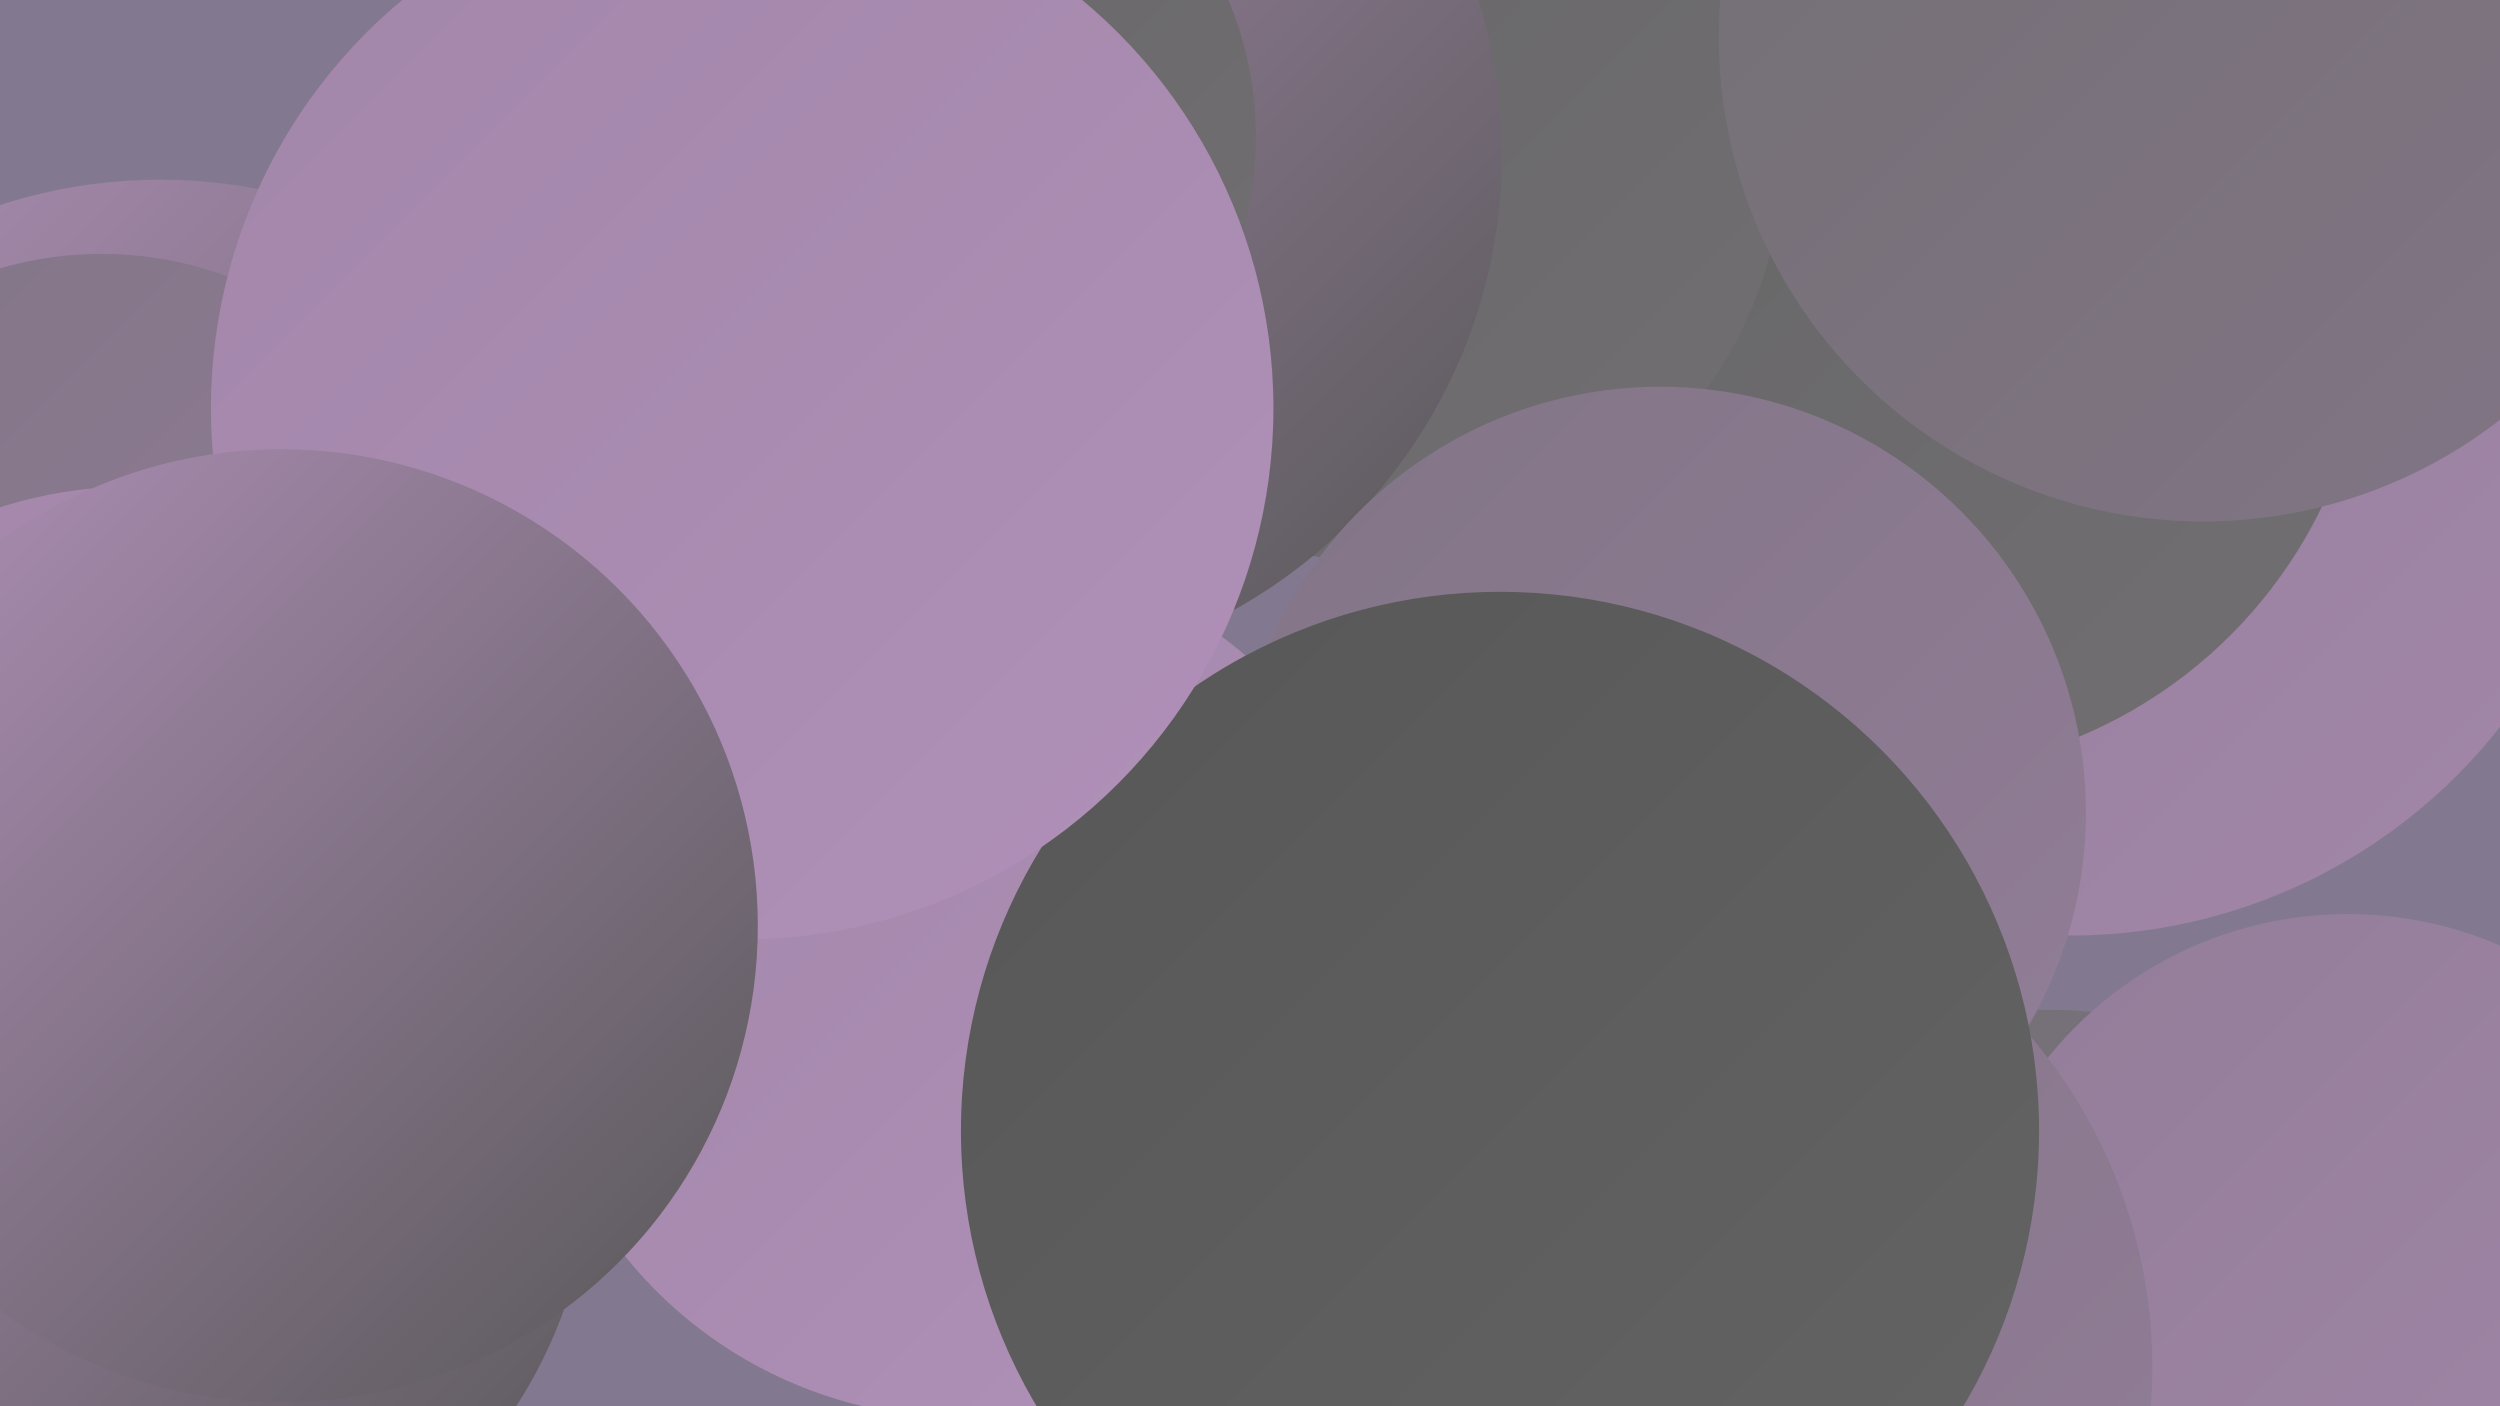 <?xml version="1.0" encoding="UTF-8"?><svg width="1280" height="720" xmlns="http://www.w3.org/2000/svg"><defs><linearGradient id="grad0" x1="0%" y1="0%" x2="100%" y2="100%"><stop offset="0%" style="stop-color:#575757;stop-opacity:1" /><stop offset="100%" style="stop-color:#646464;stop-opacity:1" /></linearGradient><linearGradient id="grad1" x1="0%" y1="0%" x2="100%" y2="100%"><stop offset="0%" style="stop-color:#646464;stop-opacity:1" /><stop offset="100%" style="stop-color:#726f73;stop-opacity:1" /></linearGradient><linearGradient id="grad2" x1="0%" y1="0%" x2="100%" y2="100%"><stop offset="0%" style="stop-color:#726f73;stop-opacity:1" /><stop offset="100%" style="stop-color:#827586;stop-opacity:1" /></linearGradient><linearGradient id="grad3" x1="0%" y1="0%" x2="100%" y2="100%"><stop offset="0%" style="stop-color:#827586;stop-opacity:1" /><stop offset="100%" style="stop-color:#927d98;stop-opacity:1" /></linearGradient><linearGradient id="grad4" x1="0%" y1="0%" x2="100%" y2="100%"><stop offset="0%" style="stop-color:#927d98;stop-opacity:1" /><stop offset="100%" style="stop-color:#a286a9;stop-opacity:1" /></linearGradient><linearGradient id="grad5" x1="0%" y1="0%" x2="100%" y2="100%"><stop offset="0%" style="stop-color:#a286a9;stop-opacity:1" /><stop offset="100%" style="stop-color:#b090b8;stop-opacity:1" /></linearGradient><linearGradient id="grad6" x1="0%" y1="0%" x2="100%" y2="100%"><stop offset="0%" style="stop-color:#b090b8;stop-opacity:1" /><stop offset="100%" style="stop-color:#575757;stop-opacity:1" /></linearGradient></defs><rect width="1280" height="720" fill="#827990" /><circle cx="1050" cy="716" r="199" fill="url(#grad2)" /><circle cx="1060" cy="199" r="280" fill="url(#grad4)" /><circle cx="971" cy="154" r="242" fill="url(#grad1)" /><circle cx="386" cy="157" r="205" fill="url(#grad0)" /><circle cx="82" cy="358" r="266" fill="url(#grad6)" /><circle cx="703" cy="77" r="210" fill="url(#grad1)" /><circle cx="1202" cy="665" r="197" fill="url(#grad4)" /><circle cx="841" cy="700" r="261" fill="url(#grad3)" /><circle cx="493" cy="504" r="222" fill="url(#grad5)" /><circle cx="502" cy="79" r="267" fill="url(#grad6)" /><circle cx="52" cy="315" r="185" fill="url(#grad3)" /><circle cx="462" cy="70" r="181" fill="url(#grad1)" /><circle cx="69" cy="476" r="227" fill="url(#grad5)" /><circle cx="1270" cy="9" r="191" fill="url(#grad5)" /><circle cx="62" cy="589" r="241" fill="url(#grad6)" /><circle cx="850" cy="416" r="218" fill="url(#grad3)" /><circle cx="768" cy="579" r="276" fill="url(#grad0)" /><circle cx="380" cy="209" r="272" fill="url(#grad5)" /><circle cx="1128" cy="19" r="248" fill="url(#grad2)" /><circle cx="144" cy="474" r="244" fill="url(#grad6)" /></svg>